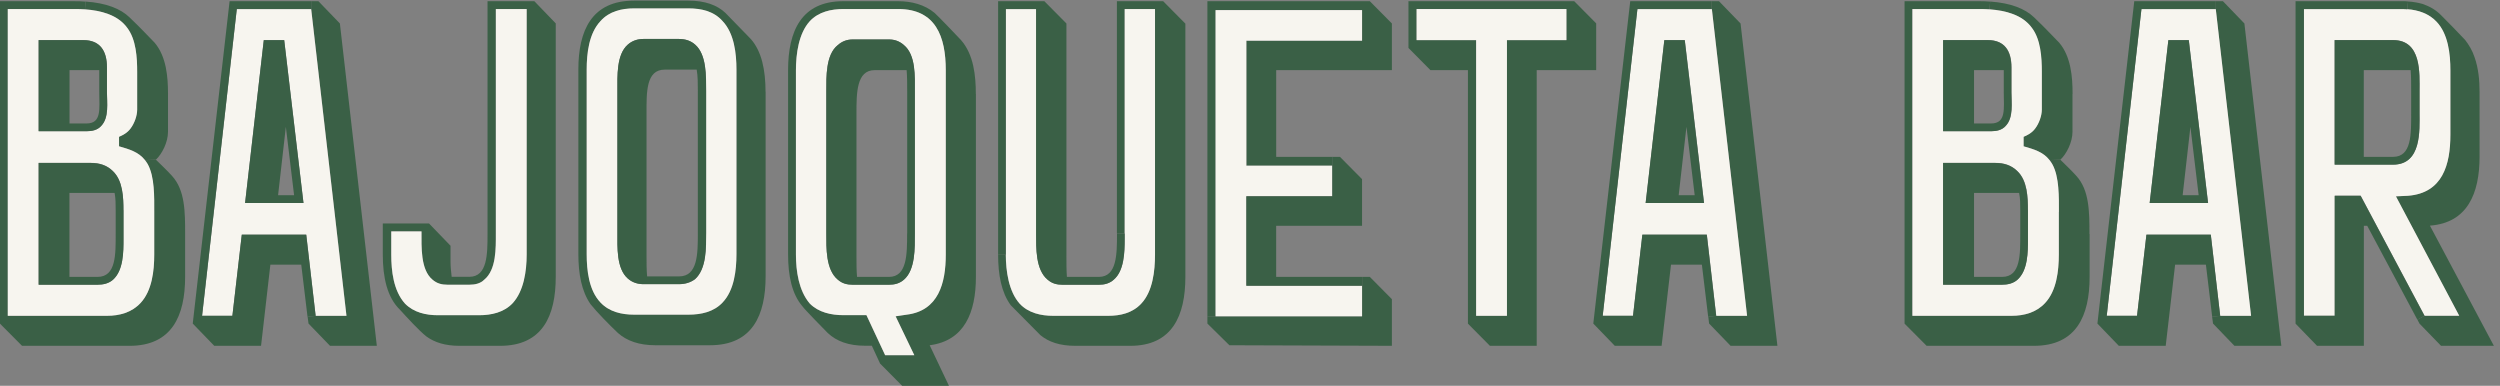 <svg width="162" height="25" viewBox="0 0 162 25" fill="none" xmlns="http://www.w3.org/2000/svg">
<rect x="0" y="0" width="162" height="25" fill="#808080" stroke="none"/>
<g style="mix-blend-mode:multiply">
<path d="M157.463 14.631L161.603 22.409H158.178L156.785 20.972L156.648 20.715L157.108 20.464H159.353L155.25 12.723L156.034 12.686C158.283 12.51 158.781 10.667 158.781 8.727V4.55C158.781 3.503 158.638 2.21 157.892 1.414C157.394 0.88 156.706 0.65 155.991 0.596L156.044 0.094C156.404 0.121 156.732 0.18 156.997 0.26C157.495 0.436 157.855 0.655 158.172 0.976C158.712 1.521 159.247 2.06 159.745 2.594C159.993 2.92 160.211 3.278 160.353 3.711C160.602 4.427 160.676 5.185 160.676 5.976V10.154C160.676 12.531 159.893 14.438 157.468 14.62" fill="#3A6046"/>
<path d="M155.255 12.718L159.358 20.459H157.113L152.973 12.681H151.295V20.459H149.299V0.586H155.683C155.789 0.586 155.895 0.586 155.996 0.596C156.71 0.65 157.399 0.88 157.896 1.414C158.648 2.21 158.786 3.503 158.786 4.55V8.727C158.786 10.667 158.288 12.51 156.038 12.686L155.255 12.723V12.718ZM156.79 5.912C156.79 4.758 156.933 2.594 155.075 2.594H151.289V10.661H155.075C156.933 10.661 156.79 8.434 156.79 7.312V5.907V5.912Z" fill="#F7F5EF"/>
<path d="M152.966 12.686L157.106 20.465L156.645 20.716L153.395 14.631H153.178V22.409H150.144L148.752 20.972V0.078H155.671C155.798 0.078 155.92 0.078 156.042 0.094L155.989 0.597C155.883 0.591 155.777 0.586 155.677 0.586H149.292V20.465H151.288V12.686H152.966Z" fill="#3A6046"/>
<path d="M155.068 2.6C156.927 2.6 156.784 4.758 156.784 5.917V7.322C156.784 8.439 156.927 10.672 155.068 10.672H151.283V2.6H155.068ZM155.068 10.165C156.281 10.165 156.244 8.69 156.244 7.317V5.912C156.244 5.442 156.244 4.977 156.212 4.544H153.173V10.165H155.063H155.068Z" fill="#3A6046"/>
<path d="M145.437 1.521L147.83 22.409H144.791L143.404 20.967L143.346 20.529L143.865 20.465H145.866L143.579 0.586V0.078H144.045L145.437 1.521Z" fill="#3A6046"/>
<path d="M143.583 0.586L145.87 20.464H143.869L143.26 15.207H139.089L138.48 20.464H136.516L138.766 0.586H143.583ZM143.086 13.156L141.836 2.6H140.513L139.3 13.156H143.086Z" fill="#F7F5EF"/>
<path d="M143.26 15.208L143.869 20.465L143.35 20.529L142.943 17.152H140.947L140.338 22.409H137.299L135.912 20.967L138.3 0.078H143.583V0.586H138.766L136.516 20.465H138.48L139.089 15.208H143.26Z" fill="#3A6046"/>
<path d="M141.833 2.6L143.082 13.156H139.297L140.509 2.6H141.833ZM142.473 12.649L141.939 8.22L141.436 12.649H142.473Z" fill="#3A6046"/>
<path d="M135.407 15.17V17.943C135.407 20.465 134.549 22.409 131.802 22.409H124.845L123.416 20.972V0.078H128.234C128.488 0.078 128.731 0.084 128.959 0.105L128.922 0.607C128.684 0.591 128.451 0.586 128.234 0.586H123.914V20.465H130.335C131.156 20.465 131.939 20.251 132.511 19.637C133.258 18.84 133.401 17.548 133.401 16.506V13.733C133.401 12.798 133.438 11.463 132.972 10.635C132.919 10.539 132.861 10.453 132.797 10.378L133.506 10.346C133.866 10.704 134.216 11.03 134.539 11.388C135.396 12.323 135.396 13.728 135.396 15.17" fill="#3A6046"/>
<path d="M134.297 6.094V8.54C134.297 9.224 133.906 9.983 133.514 10.346L132.804 10.373C132.381 9.828 131.777 9.668 131.121 9.475V8.861C131.375 8.754 131.661 8.61 131.873 8.321C132.121 7.995 132.301 7.493 132.301 7.098V4.651C132.301 3.716 132.227 2.562 131.661 1.804C131.052 0.954 129.946 0.677 128.924 0.602L128.961 0.1C130.306 0.196 131.221 0.564 131.804 1.12L131.984 1.296C132.481 1.766 133.016 2.343 133.445 2.776C134.197 3.679 134.303 4.972 134.303 6.088" fill="#3A6046"/>
<path d="M133.413 13.728V16.5C133.413 17.547 133.27 18.84 132.523 19.636C131.952 20.251 131.168 20.464 130.347 20.464H123.926V0.586H128.246C128.468 0.586 128.696 0.591 128.934 0.607C129.956 0.682 131.062 0.96 131.671 1.809C132.243 2.562 132.312 3.716 132.312 4.657V7.103C132.312 7.499 132.132 8.001 131.883 8.327C131.671 8.615 131.385 8.759 131.131 8.866V9.481C131.787 9.673 132.391 9.833 132.814 10.378C132.878 10.453 132.931 10.544 132.989 10.634C133.455 11.463 133.418 12.793 133.418 13.733M131.412 15.491V13.616C131.412 12.787 131.38 11.708 130.734 11.094C130.342 10.699 129.845 10.554 129.305 10.554H125.916V18.445H129.733C130.093 18.445 130.448 18.37 130.734 18.119C131.412 17.505 131.412 16.313 131.412 15.491ZM129.987 8.145C130.485 7.6 130.347 6.665 130.347 5.981V4.363C130.347 3.316 129.919 2.594 128.812 2.594H125.922V8.503H129.024C129.384 8.503 129.739 8.434 129.987 8.145Z" fill="#F7F5EF"/>
<path d="M131.411 13.621V15.496C131.411 16.324 131.411 17.515 130.733 18.125C130.447 18.376 130.092 18.45 129.732 18.45H125.91V10.56H129.298C129.838 10.56 130.336 10.704 130.728 11.099C131.368 11.714 131.405 12.793 131.405 13.621M129.738 17.943C130.95 17.943 130.913 16.468 130.913 15.133V13.621C130.913 13.226 130.913 12.868 130.839 12.504H127.917V17.943H129.738Z" fill="#3A6046"/>
<path d="M130.336 5.982C130.336 6.665 130.479 7.606 129.976 8.145C129.727 8.434 129.367 8.503 129.012 8.503H125.91V2.6H128.801C129.907 2.6 130.336 3.321 130.336 4.368V5.987V5.982ZM129.018 8.001C130.018 8.001 129.844 7.029 129.844 5.982V4.544H127.917V8.001H129.023H129.018Z" fill="#3A6046"/>
<path d="M112.788 1.521L115.176 22.409H112.143L110.75 20.967L110.697 20.529L111.216 20.465H113.212L110.93 0.586V0.078H111.391L112.788 1.521Z" fill="#3A6046"/>
<path d="M110.928 0.586L113.21 20.464H111.214L110.605 15.207H106.428L105.82 20.464H103.855L106.105 0.586H110.928ZM110.425 13.156L109.176 2.6H107.852L106.64 13.156H110.425Z" fill="#F7F5EF"/>
<path d="M110.6 15.208L111.208 20.465L110.69 20.529L110.282 17.152H108.281L107.672 22.409H104.638L103.246 20.967L105.639 0.078H110.922V0.586H106.105L103.855 20.465H105.819L106.423 15.208H110.6Z" fill="#3A6046"/>
<path d="M109.171 2.6L110.42 13.156H106.635L107.847 2.6H109.171ZM109.816 12.649L109.282 8.22L108.779 12.649H109.816Z" fill="#3A6046"/>
<path d="M103.433 1.521V4.545H99.579V22.409H96.546L95.122 20.972V4.545H92.692L91.268 3.107V0.078H102.009L103.439 1.521H103.433ZM101.506 2.6V0.586H91.797V2.6H95.651V20.465H97.647V2.6H101.501H101.506Z" fill="#3A6046"/>
<path d="M101.504 0.586V2.6H97.65V20.464H95.654V2.6H91.795V0.586H101.504Z" fill="#F7F5EF"/>
<path d="M90.194 19.386V22.409L79.664 22.372L78.24 20.967V20.497H78.77H88.267V18.515V17.943H88.765L90.194 19.386Z" fill="#3A6046"/>
<path d="M90.194 1.521V4.545H82.698V10.165H86.34V10.736H80.771V2.637H88.267V0.655H78.77V20.497H78.24V0.078H88.765L90.194 1.521Z" fill="#3A6046"/>
<path d="M88.26 18.515V20.497H78.768V0.655H88.26V2.637H80.763V10.736H86.333V12.718H80.763V18.515H88.26Z" fill="#F7F5EF"/>
<path d="M88.26 17.943V18.515H80.764V12.718H86.333V10.736V10.165H86.831L88.26 11.607V14.631H82.696V17.943H88.26Z" fill="#3A6046"/>
<path d="M76.812 1.521V17.943C76.812 20.465 75.954 22.409 73.243 22.409H69.675C68.675 22.409 67.96 22.158 67.425 21.725C67.351 21.651 65.535 19.818 65.498 19.781C64.889 18.953 64.678 17.804 64.678 16.506H65.175C65.175 17.553 65.355 18.883 66.065 19.674C66.636 20.288 67.457 20.465 68.241 20.465H71.809C72.592 20.465 73.381 20.288 73.948 19.674C74.694 18.878 74.837 17.548 74.837 16.506V0.586H72.873V15.133H72.375V0.078H75.372L76.801 1.521H76.812Z" fill="#3A6046"/>
<path d="M74.845 0.586V16.506C74.845 17.553 74.702 18.883 73.955 19.674C73.383 20.288 72.6 20.464 71.817 20.464H68.248C67.465 20.464 66.639 20.288 66.072 19.674C65.363 18.878 65.178 17.547 65.178 16.506V0.586H67.142V15.133C67.142 16.068 67.105 17.478 67.888 18.124C68.18 18.375 68.497 18.45 68.852 18.45H71.208C71.568 18.45 71.885 18.375 72.171 18.124C72.849 17.547 72.881 16.356 72.881 15.496V0.586H74.845Z" fill="#F7F5EF"/>
<path d="M72.878 15.133V15.496C72.878 16.362 72.841 17.553 72.169 18.125C71.883 18.376 71.56 18.451 71.205 18.451H68.849C68.49 18.451 68.172 18.376 67.886 18.125C67.102 17.478 67.139 16.068 67.139 15.133V0.586H65.175V16.506H64.678V0.078H67.674L69.104 1.521V16.575C69.104 17.04 69.104 17.51 69.135 17.943H71.205C72.381 17.943 72.381 16.468 72.381 15.133H72.878Z" fill="#3A6046"/>
<path d="M63.239 6.094V17.943C63.239 20.251 62.493 22.083 60.243 22.372L61.492 25H58.459L57.029 23.558L56.495 22.404H56.066C54.991 22.404 54.208 22.115 53.636 21.576C53.424 21.357 52.138 20.058 51.995 19.845C51.317 19.054 51.068 17.868 51.068 16.495V4.545C51.068 2.023 51.926 0.078 54.636 0.078H58.205C59.062 0.078 59.915 0.297 60.561 0.837C60.846 1.088 62.276 2.6 62.276 2.6C63.096 3.535 63.234 4.908 63.234 6.094M61.281 16.5V4.545C61.281 2.386 60.64 0.586 58.21 0.586H54.642C53.858 0.586 53.032 0.762 52.466 1.377C51.751 2.173 51.571 3.503 51.571 4.545V16.5C51.571 17.548 51.746 18.84 52.466 19.669C53.038 20.245 53.858 20.422 54.642 20.422H56.14L57.352 23.018H59.242L58.03 20.497L58.745 20.39C60.815 20.139 61.281 18.338 61.281 16.5Z" fill="#3A6046"/>
<path d="M61.287 4.544V16.5C61.287 18.338 60.822 20.138 58.752 20.39L58.037 20.496L59.249 23.018H57.359L56.147 20.422H54.649C53.865 20.422 53.039 20.245 52.473 19.668C51.758 18.835 51.578 17.542 51.578 16.5V4.544C51.578 3.497 51.753 2.167 52.473 1.376C53.045 0.762 53.865 0.586 54.649 0.586H58.217C60.642 0.586 61.287 2.386 61.287 4.544ZM58.572 18.124C59.318 17.478 59.281 16.068 59.281 15.133V5.912C59.281 4.977 59.355 3.567 58.572 2.92C58.28 2.669 57.963 2.557 57.608 2.557H55.252C54.892 2.557 54.575 2.664 54.289 2.92C53.505 3.535 53.542 4.977 53.542 5.912V15.127C53.542 16.062 53.505 17.473 54.289 18.119C54.575 18.37 54.898 18.445 55.252 18.445H57.608C57.963 18.445 58.286 18.37 58.572 18.119" fill="#F7F5EF"/>
<path d="M59.284 15.133C59.284 16.068 59.321 17.478 58.575 18.125C58.283 18.376 57.966 18.451 57.611 18.451H55.255C54.895 18.451 54.578 18.376 54.292 18.125C53.508 17.478 53.545 16.068 53.545 15.133V5.912C53.545 4.977 53.508 3.535 54.292 2.921C54.578 2.67 54.901 2.557 55.255 2.557H57.611C57.966 2.557 58.289 2.664 58.575 2.921C59.358 3.567 59.284 4.977 59.284 5.912V15.128V15.133ZM58.786 15.133V5.912C58.786 5.442 58.786 4.977 58.749 4.545H56.679C55.499 4.545 55.499 6.019 55.499 7.355V16.576C55.499 17.04 55.499 17.51 55.536 17.943H57.606C58.781 17.943 58.781 16.469 58.781 15.133" fill="#3A6046"/>
<path d="M49.612 5.95V17.906C49.612 20.427 48.755 22.372 46.007 22.372H42.471C41.401 22.372 40.613 22.083 40.046 21.581C39.511 21.074 38.691 20.245 38.262 19.706C37.69 18.872 37.478 17.761 37.478 16.463V4.507C37.478 1.986 38.336 0.041 41.084 0.041H44.62C45.69 0.041 46.478 0.335 47.008 0.837L48.649 2.525C49.358 3.321 49.607 4.545 49.607 5.95M47.722 16.463V4.507C47.722 3.465 47.58 2.167 46.828 1.377C46.256 0.73 45.435 0.549 44.62 0.549H41.084C40.295 0.549 39.474 0.725 38.908 1.377C38.156 2.173 38.013 3.465 38.013 4.507V16.463C38.013 17.51 38.156 18.808 38.908 19.594C39.48 20.208 40.3 20.384 41.084 20.384H44.62C45.441 20.384 46.261 20.208 46.828 19.594C47.58 18.803 47.722 17.505 47.722 16.463Z" fill="#3A6046"/>
<path d="M47.722 4.507V16.463C47.722 17.51 47.579 18.808 46.827 19.599C46.255 20.213 45.434 20.39 44.619 20.39H41.083C40.294 20.39 39.479 20.213 38.907 19.599C38.155 18.808 38.018 17.51 38.018 16.463V4.507C38.018 3.465 38.16 2.167 38.907 1.371C39.479 0.725 40.299 0.543 41.083 0.543H44.619C45.44 0.543 46.26 0.72 46.827 1.371C47.579 2.167 47.722 3.465 47.722 4.507ZM45.043 18.087C45.794 17.403 45.758 16.03 45.758 15.096V5.88C45.758 4.945 45.794 3.535 45.043 2.888C44.757 2.637 44.402 2.525 44.005 2.525H41.686C41.326 2.525 40.972 2.632 40.686 2.888C39.939 3.535 40.008 4.945 40.008 5.88V15.096C40.008 15.998 39.939 17.403 40.686 18.05C40.972 18.301 41.326 18.413 41.686 18.413H44.005C44.397 18.413 44.757 18.306 45.043 18.087Z" fill="#F7F5EF"/>
<path d="M45.755 15.095C45.755 16.03 45.792 17.403 45.04 18.087C44.754 18.301 44.4 18.413 44.003 18.413H41.684C41.324 18.413 40.969 18.306 40.683 18.05C39.937 17.403 40.006 15.993 40.006 15.095V5.88C40.006 4.945 39.937 3.535 40.683 2.888C40.969 2.637 41.324 2.525 41.684 2.525H44.003C44.394 2.525 44.754 2.632 45.04 2.888C45.792 3.535 45.755 4.945 45.755 5.88V15.095ZM45.22 15.095V5.88C45.22 5.41 45.22 4.945 45.146 4.512H43.071C41.858 4.512 41.895 5.987 41.895 7.323V16.543C41.895 17.008 41.895 17.478 41.933 17.911H44.003C45.22 17.911 45.22 16.436 45.22 15.101" fill="#3A6046"/>
<path d="M36.012 1.521V17.943C36.012 20.465 35.155 22.409 32.407 22.409H29.765C28.87 22.409 28.161 22.195 27.621 21.795C27.16 21.431 26.372 20.571 25.911 20.064C25.091 19.273 24.805 17.975 24.805 16.5V14.481H27.801L29.194 15.924V16.933C29.194 17.291 29.23 17.617 29.268 17.938H30.411C31.592 17.938 31.592 16.463 31.592 15.128V0.078H34.625L36.017 1.521H36.012ZM34.127 16.5V0.586H32.126V15.133C32.126 16.068 32.163 17.478 31.375 18.125C31.126 18.376 30.766 18.451 30.411 18.451H28.987C28.627 18.451 28.309 18.376 28.023 18.125C27.24 17.478 27.309 15.998 27.309 14.989H25.35V16.5C25.35 17.548 25.493 18.84 26.239 19.669C26.811 20.245 27.595 20.422 28.378 20.422H31.02C31.84 20.422 32.661 20.245 33.227 19.631C33.942 18.835 34.122 17.542 34.122 16.5" fill="#3A6046"/>
<path d="M34.128 0.586V16.506C34.128 17.553 33.948 18.846 33.233 19.636C32.661 20.251 31.841 20.427 31.025 20.427H28.384C27.6 20.427 26.811 20.251 26.245 19.674C25.493 18.84 25.355 17.547 25.355 16.506V14.994H27.314C27.314 15.998 27.245 17.478 28.029 18.124C28.315 18.375 28.638 18.45 28.992 18.45H30.417C30.777 18.45 31.131 18.375 31.38 18.124C32.169 17.478 32.132 16.068 32.132 15.133V0.586H34.133H34.128Z" fill="#F7F5EF"/>
<path d="M22.025 1.521L24.418 22.409H21.384L19.992 20.967L19.934 20.529L20.458 20.465H22.454L20.166 0.586V0.078H20.632L22.025 1.521Z" fill="#3A6046"/>
<path d="M20.163 0.586L22.45 20.464H20.454L19.846 15.207H15.669L15.06 20.464H13.096L15.346 0.586H20.163ZM19.666 13.156L18.416 2.6H17.093L15.88 13.156H19.666Z" fill="#F7F5EF"/>
<path d="M19.844 15.208L20.453 20.465L19.928 20.529L19.521 17.152H17.52L16.916 22.409H13.883L12.49 20.967L14.878 0.078H20.161V0.586H15.344L13.094 20.465H15.058L15.667 15.208H19.844Z" fill="#3A6046"/>
<path d="M18.417 2.6L19.666 13.156H15.881L17.093 2.6H18.417ZM19.057 12.649L18.523 8.22L18.02 12.649H19.057Z" fill="#3A6046"/>
<path d="M11.996 15.171V17.943C11.996 20.465 11.139 22.41 8.391 22.41H1.429L0 20.973V0.079H4.818C5.072 0.079 5.315 0.084 5.543 0.106L5.506 0.608C5.268 0.592 5.035 0.586 4.818 0.586H0.503V20.465H6.925C7.75 20.465 8.529 20.251 9.1 19.637C9.852 18.841 9.99 17.548 9.99 16.506V13.734C9.99 12.799 10.027 11.463 9.566 10.635C9.513 10.539 9.455 10.454 9.392 10.379L10.101 10.347C10.461 10.705 10.816 11.03 11.139 11.389C11.996 12.323 11.996 13.728 11.996 15.171Z" fill="#3A6046"/>
<path d="M10.887 6.094V8.54C10.887 9.224 10.495 9.983 10.103 10.346L9.394 10.373C8.965 9.828 8.367 9.668 7.71 9.475V8.861C7.959 8.754 8.245 8.61 8.457 8.321C8.705 7.995 8.885 7.493 8.885 7.098V4.651C8.885 3.716 8.811 2.562 8.245 1.804C7.636 0.954 6.53 0.677 5.508 0.602L5.545 0.1C6.89 0.196 7.811 0.564 8.388 1.12L8.568 1.296C9.065 1.766 9.605 2.343 10.029 2.776C10.781 3.679 10.887 4.972 10.887 6.088" fill="#3A6046"/>
<path d="M9.996 13.728V16.5C9.996 17.547 9.853 18.84 9.107 19.636C8.535 20.251 7.751 20.464 6.931 20.464H0.504V0.586H4.824C5.046 0.586 5.274 0.591 5.512 0.607C6.534 0.682 7.64 0.96 8.249 1.809C8.821 2.562 8.89 3.716 8.89 4.657V7.103C8.89 7.499 8.71 8.001 8.461 8.327C8.249 8.615 7.963 8.759 7.714 8.866V9.481C8.366 9.673 8.969 9.833 9.398 10.378C9.461 10.453 9.514 10.544 9.573 10.634C10.033 11.463 9.996 12.793 9.996 13.733M8 15.491V13.616C8 12.787 7.963 11.708 7.323 11.094C6.931 10.699 6.433 10.554 5.893 10.554H2.505V18.445H6.322C6.682 18.445 7.037 18.37 7.323 18.119C8 17.505 8 16.313 8 15.491ZM6.571 8.145C7.074 7.6 6.931 6.665 6.931 5.981V4.363C6.931 3.316 6.507 2.594 5.396 2.594H2.505V8.503H5.607C5.967 8.503 6.322 8.434 6.571 8.145Z" fill="#F7F5EF"/>
<path d="M8.004 13.621V15.496C8.004 16.324 8.004 17.515 7.327 18.125C7.041 18.376 6.686 18.45 6.326 18.45H2.504V10.56H5.892C6.432 10.56 6.93 10.704 7.321 11.099C7.962 11.714 7.999 12.793 7.999 13.621M6.321 17.943C7.533 17.943 7.496 16.468 7.496 15.133V13.621C7.496 13.226 7.496 12.868 7.427 12.504H4.5V17.943H6.321Z" fill="#3A6046"/>
<path d="M6.93 5.982C6.93 6.665 7.073 7.606 6.57 8.145C6.321 8.434 5.961 8.503 5.606 8.503H2.504V2.6H5.394C6.501 2.6 6.93 3.321 6.93 4.368V5.987V5.982ZM5.606 8.001C6.607 8.001 6.432 7.029 6.432 5.982V4.544H4.505V8.001H5.612H5.606Z" fill="#3A6046"/>
</g>
</svg>
